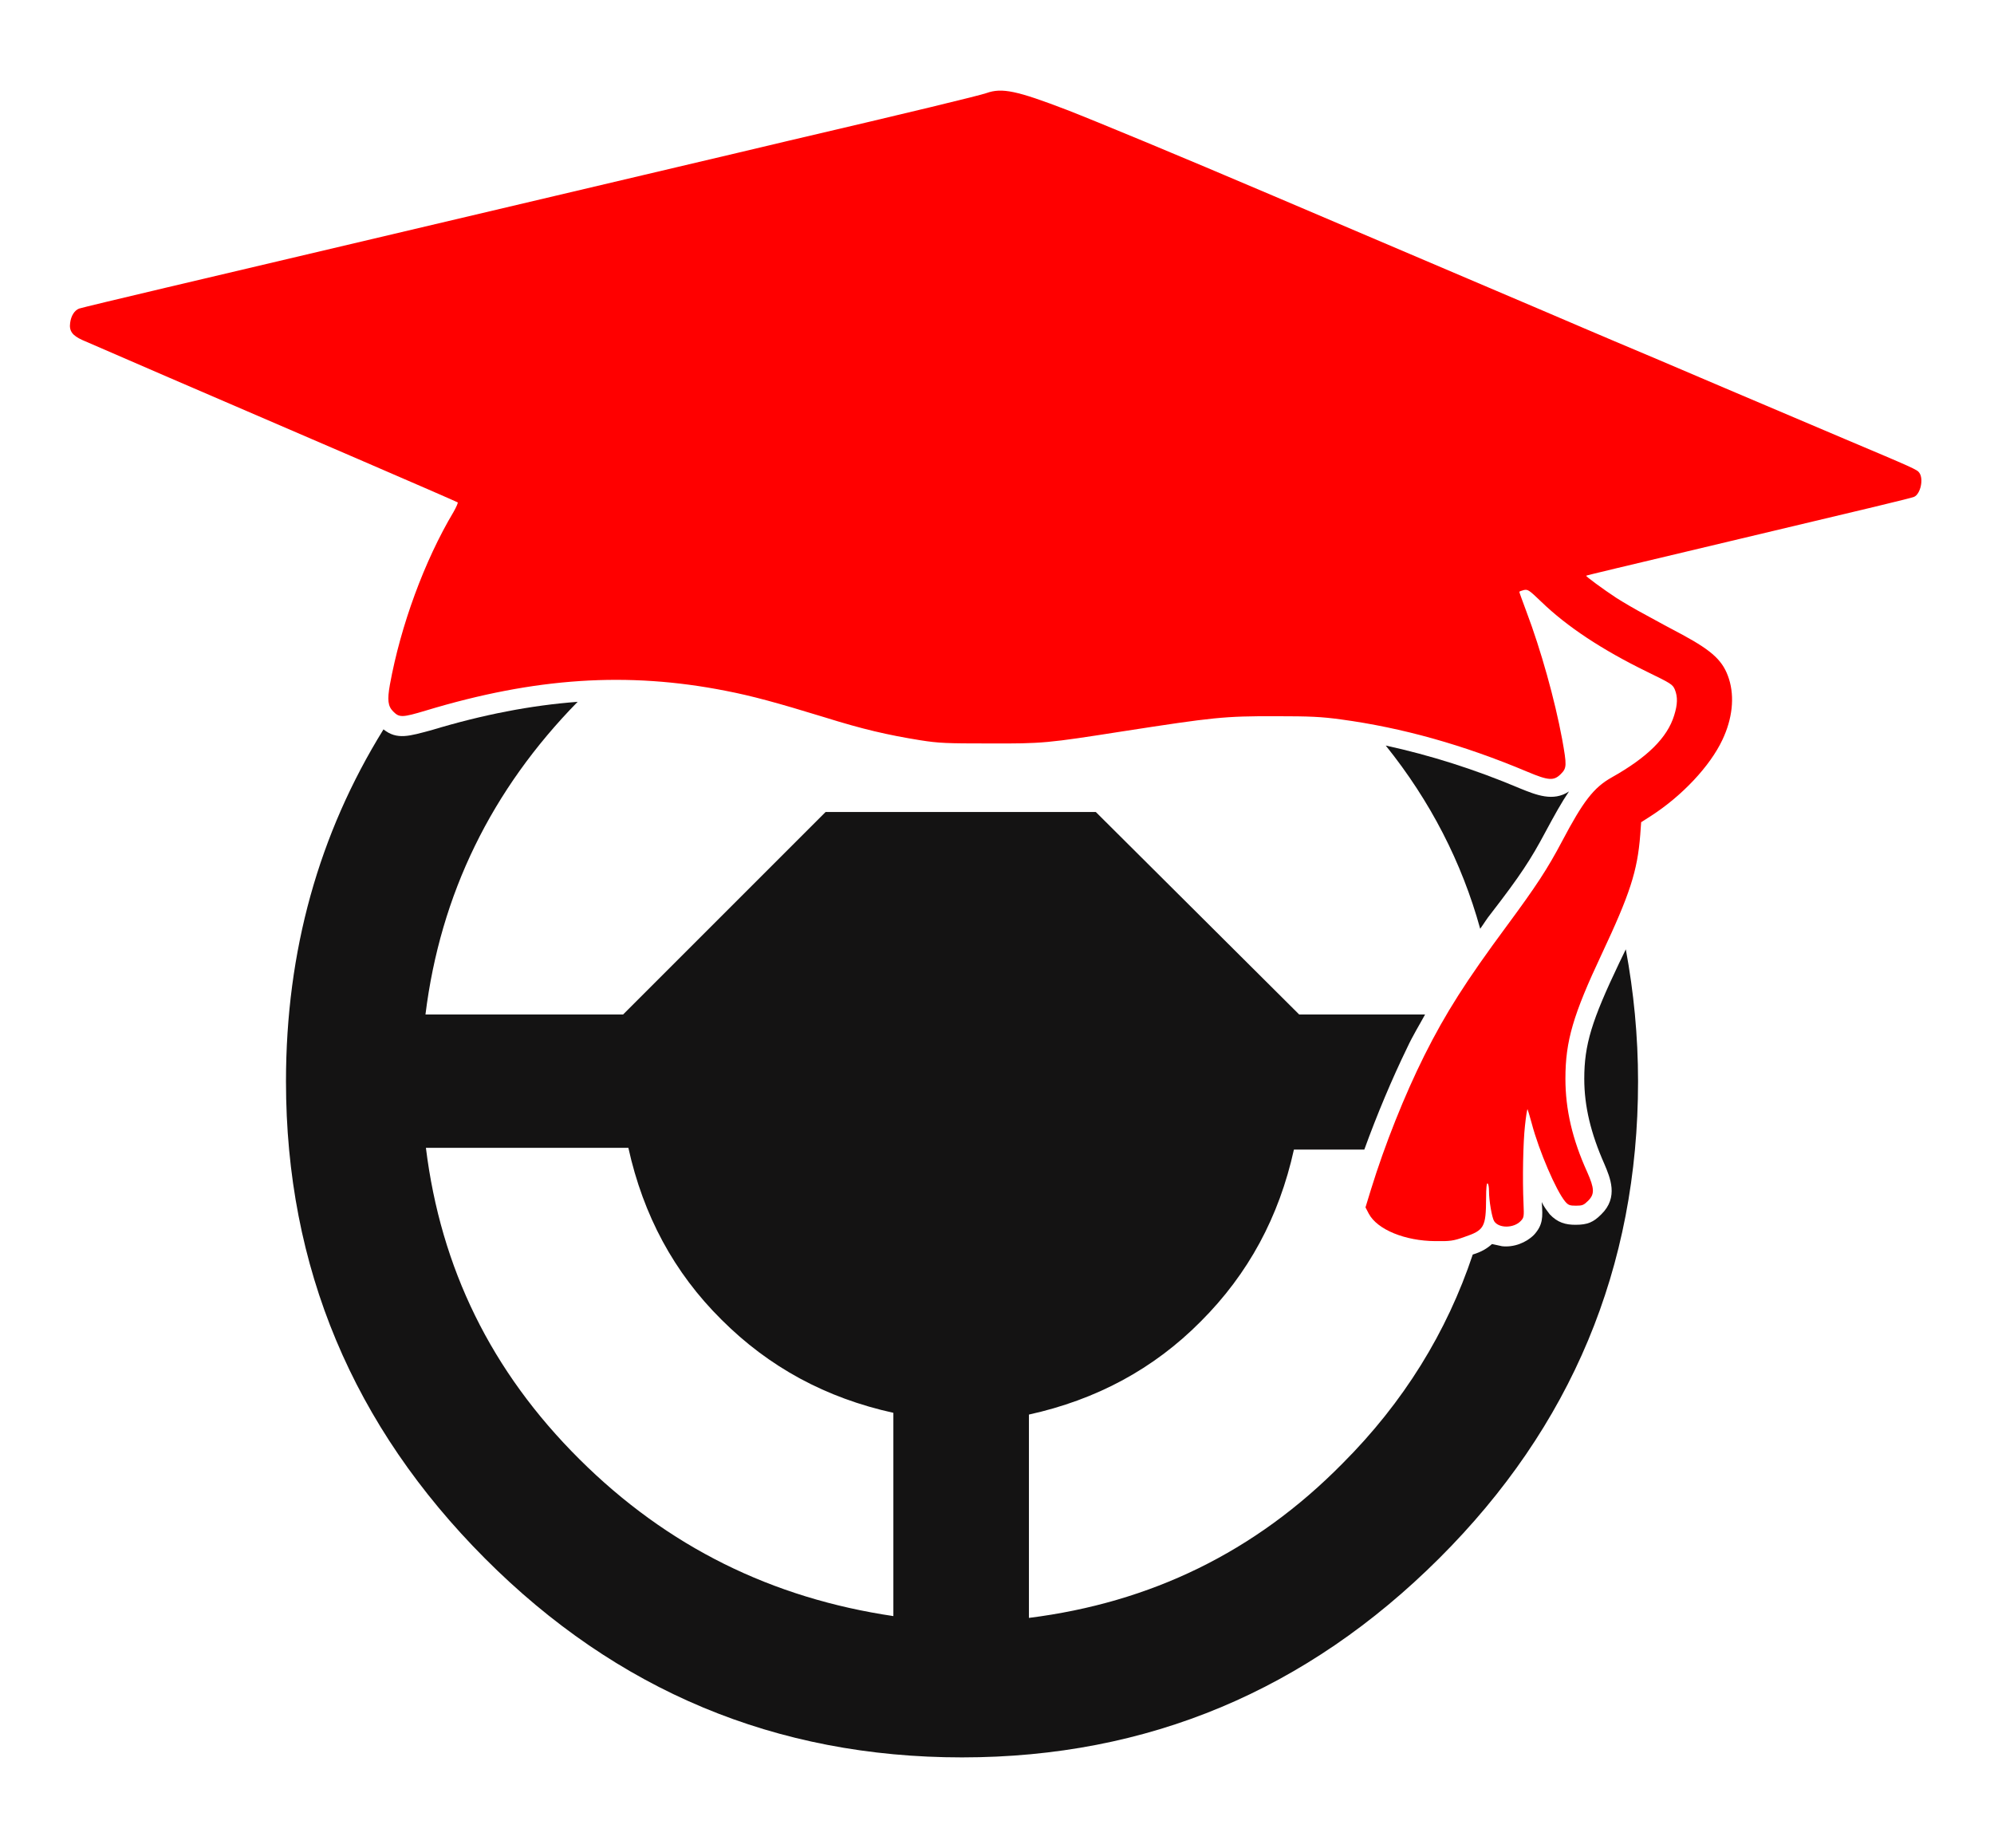 <?xml version="1.0" encoding="utf-8"?>
<!-- Generator: Adobe Illustrator 27.5.0, SVG Export Plug-In . SVG Version: 6.00 Build 0)  -->
<svg version="1.1" id="Lag_1" xmlns:serif="http://www.serif.com/"
	 xmlns="http://www.w3.org/2000/svg" xmlns:xlink="http://www.w3.org/1999/xlink" x="0px" y="0px" viewBox="0 0 456 422.6"
	 style="enable-background:new 0 0 456 422.6;" xml:space="preserve">
<style type="text/css">
	.st0{fill:#141313;}
	.st1{fill:#FF0000;}
</style>
<g>
	<g>
		<path class="st0" d="M362.3,246.7c0,6.3,1.5,12.5,4.6,19.5c1.3,3.1,3.3,7.6-0.7,11.5c-1.8,1.8-3.1,2.4-5.9,2.4
			c-2.3,0-4.1-0.5-5.9-2.4c-0.5-0.7-1.3-1.6-1.8-2.8c0,0.2,0,0.2,0,0.3c0.2,3.1,0.3,4.9-1.8,7.2c-1.8,1.8-4.6,2.9-7.3,2.6
			c-0.8-0.2-1.5-0.3-2.3-0.5c-1.1,1-2.4,1.8-4.4,2.4c-5.9,17.7-15.8,33.8-29.8,47.8C287,355,263.1,366.5,235.3,370v-46.5
			c15.4-3.4,28.5-10.4,39.3-21.3c10.9-10.9,17.9-23.9,21.3-39.3h16.1c2.9-8,6.3-16.1,9.8-23.3c1.3-2.8,2.8-5.2,4.1-7.6h-28.8
			l-46.5-46.3h-61.8l-46.3,46.3H97.3c3.4-27.5,15.1-51.4,34.8-71.5c-10.6,0.8-21.6,2.9-33.5,6.5c-4.9,1.3-7.8,2.3-10.9-0.2
			c-14.8,23.9-22.3,50.7-22.3,80.5c0,42.6,15.4,78.9,45.5,109.1c30.1,30.2,66.5,45.5,109.1,45.5s78.9-15.4,109.1-45.5
			c30.2-30.1,45.5-66.5,45.5-109.1c0-10.4-1-20.5-2.8-30.2c-0.5,1-1,2.1-1.5,3.1C364,233.4,362.3,238.9,362.3,246.7z M204.4,369.6
			c-27.8-4.1-51.7-15.8-71.9-35.9s-31.7-43.7-35.1-71.2h46.3c3.4,15.4,10.4,28.5,21.3,39.3c10.9,10.9,23.9,17.9,39.3,21.3V369.6
			L204.4,369.6z"/>
		<path class="st0" d="M353.4,190.3c2.1-3.9,3.7-6.8,5.4-9.3c-3.6,2.4-7.5,0.8-11.2-0.7c-10.4-4.4-20.6-7.6-30.7-9.8
			c10.2,12.7,17.4,26.7,21.6,41.9c0.8-1.1,1.5-2.3,2.4-3.4C347.7,200.2,350.1,196.5,353.4,190.3z"/>
	</g>
	<g transform="translate(0,796) scale(0.1,-0.1)">
		<path class="st1" d="M2256,7747.2c-15.9-5.7-175.8-44.4-453.6-109.3c-22-5.4-172.2-40.8-334.3-79
			C781,7396.8,557.5,7344.3,378.5,7301.9c-104.2-24.6-193.2-46-197.6-47.6c-10.6-4.1-18.5-16.6-20.5-32.8
			c-2.6-18.2,4.9-28.8,28.1-39.2c30.4-13.5,290.2-125.7,630.9-272.3c123.7-53.3,226-97.9,227.3-98.9c1-1-3.3-10.9-9.6-22
			c-66.5-111.5-120.8-259.7-145.4-394.5c-6.3-35.4-4.7-49.6,7.6-61.8c14-14.1,20.5-14,74.8,2.3c249.4,75.4,461.1,89.4,686,45
			c59.2-11.5,115.8-26.8,226-60.6c87-27.2,143.6-40.3,218.7-52.4c42.4-6.7,60.6-7.3,157.1-7.3c122.8-0.5,133.3,0.7,306.2,27.8
			c207.1,32,230.9,34.8,349.1,34.5c79.7,0,104.9-1.3,149.1-7.3c140-18.9,280.5-58.2,426.5-119.7c48.6-20.5,60.6-21.1,76.4-5.4
			c14,14,14.1,19.3,3.1,80.5c-16.7,89.6-48.3,203.1-81.5,290.9c-8.9,23.9-16.3,44.1-16.3,45.4c0,1,4.7,2.6,10.2,4.1
			c9.3,2.1,12.2,0,40.8-27.5c58-55.9,137.7-108.9,240.8-159.2c55-26.8,58.9-29.1,63.9-41c6.7-16.6,6.3-33.8-1.6-58.9
			c-15.6-50.9-61.1-95.9-142.9-141.9c-41-23.1-64.9-54-113.2-145.5c-33.8-63.9-58.9-102.3-127.6-195.3
			c-92-124.4-139-198.2-187.3-294.5c-46-92.2-90.6-204.2-122.4-307.1l-12.5-40.8l7.6-14.6c19.3-36.1,82.6-62.3,152.5-62.6
			c33.3-0.5,41.3,0.6,65.5,9.3c46,15.6,49.9,22.4,50.2,88.9c0,22.9,1.3,35,3.3,33.8c2.1-1,3.3-8.6,3.3-16.7
			c0-22.9,6.7-61.6,11.9-69.8c10.6-16.6,45-16.3,60.8,0.6c7.3,7.6,7.6,10.2,6.3,39.2c-2.6,57.2-1,139.7,3.3,178.5
			c2.3,21.5,4.9,38.4,5.9,37.7c0.7-1,4.9-15.6,9.6-32.4c16.6-62.8,55.6-153.5,76.4-178.5c7-8.3,10.6-9.6,24.7-9.6
			c14.6,0,17.7,1.3,27.8,11.2c15.1,15.1,14.8,27.8-2.3,66.2c-33.8,74.5-49.6,142.9-49.6,213c0,86.3,17.6,146,83.1,285.2
			c64.4,137.2,81.5,189.3,88,272.3l2.1,29.1l22.1,14.1c71.9,46.3,135.6,114.5,163.7,174.3c22.9,48.3,28.1,97.6,15.1,139
			c-13,41-36.7,63.4-105.8,101c-22.9,11.9-60.6,32.4-84.2,45.4c-23.6,12.5-54,30.4-67.8,39.3c-30.1,19.8-70.2,49.3-68.8,50.6
			c1,1,64.2,15.9,353.3,84.7c290.2,68.8,389.9,92.7,396.4,95.6c14.8,6.3,22.4,40.8,12.2,55c-4.7,7.3-13.2,10.9-170.6,77.4
			c-48.3,20.5-171.7,72.8-274.6,116.6c-102.9,44.1-216.1,92-251.5,106.8c-35.4,15.1-109.9,46.7-165.4,70.6
			c-136.9,58.2-428.1,182.3-617,262.8c-215.8,92-403.4,169.7-469.9,195.6C2325.4,7752.6,2291.6,7759.8,2256,7747.2z"/>
	</g>
</g>
</svg>
